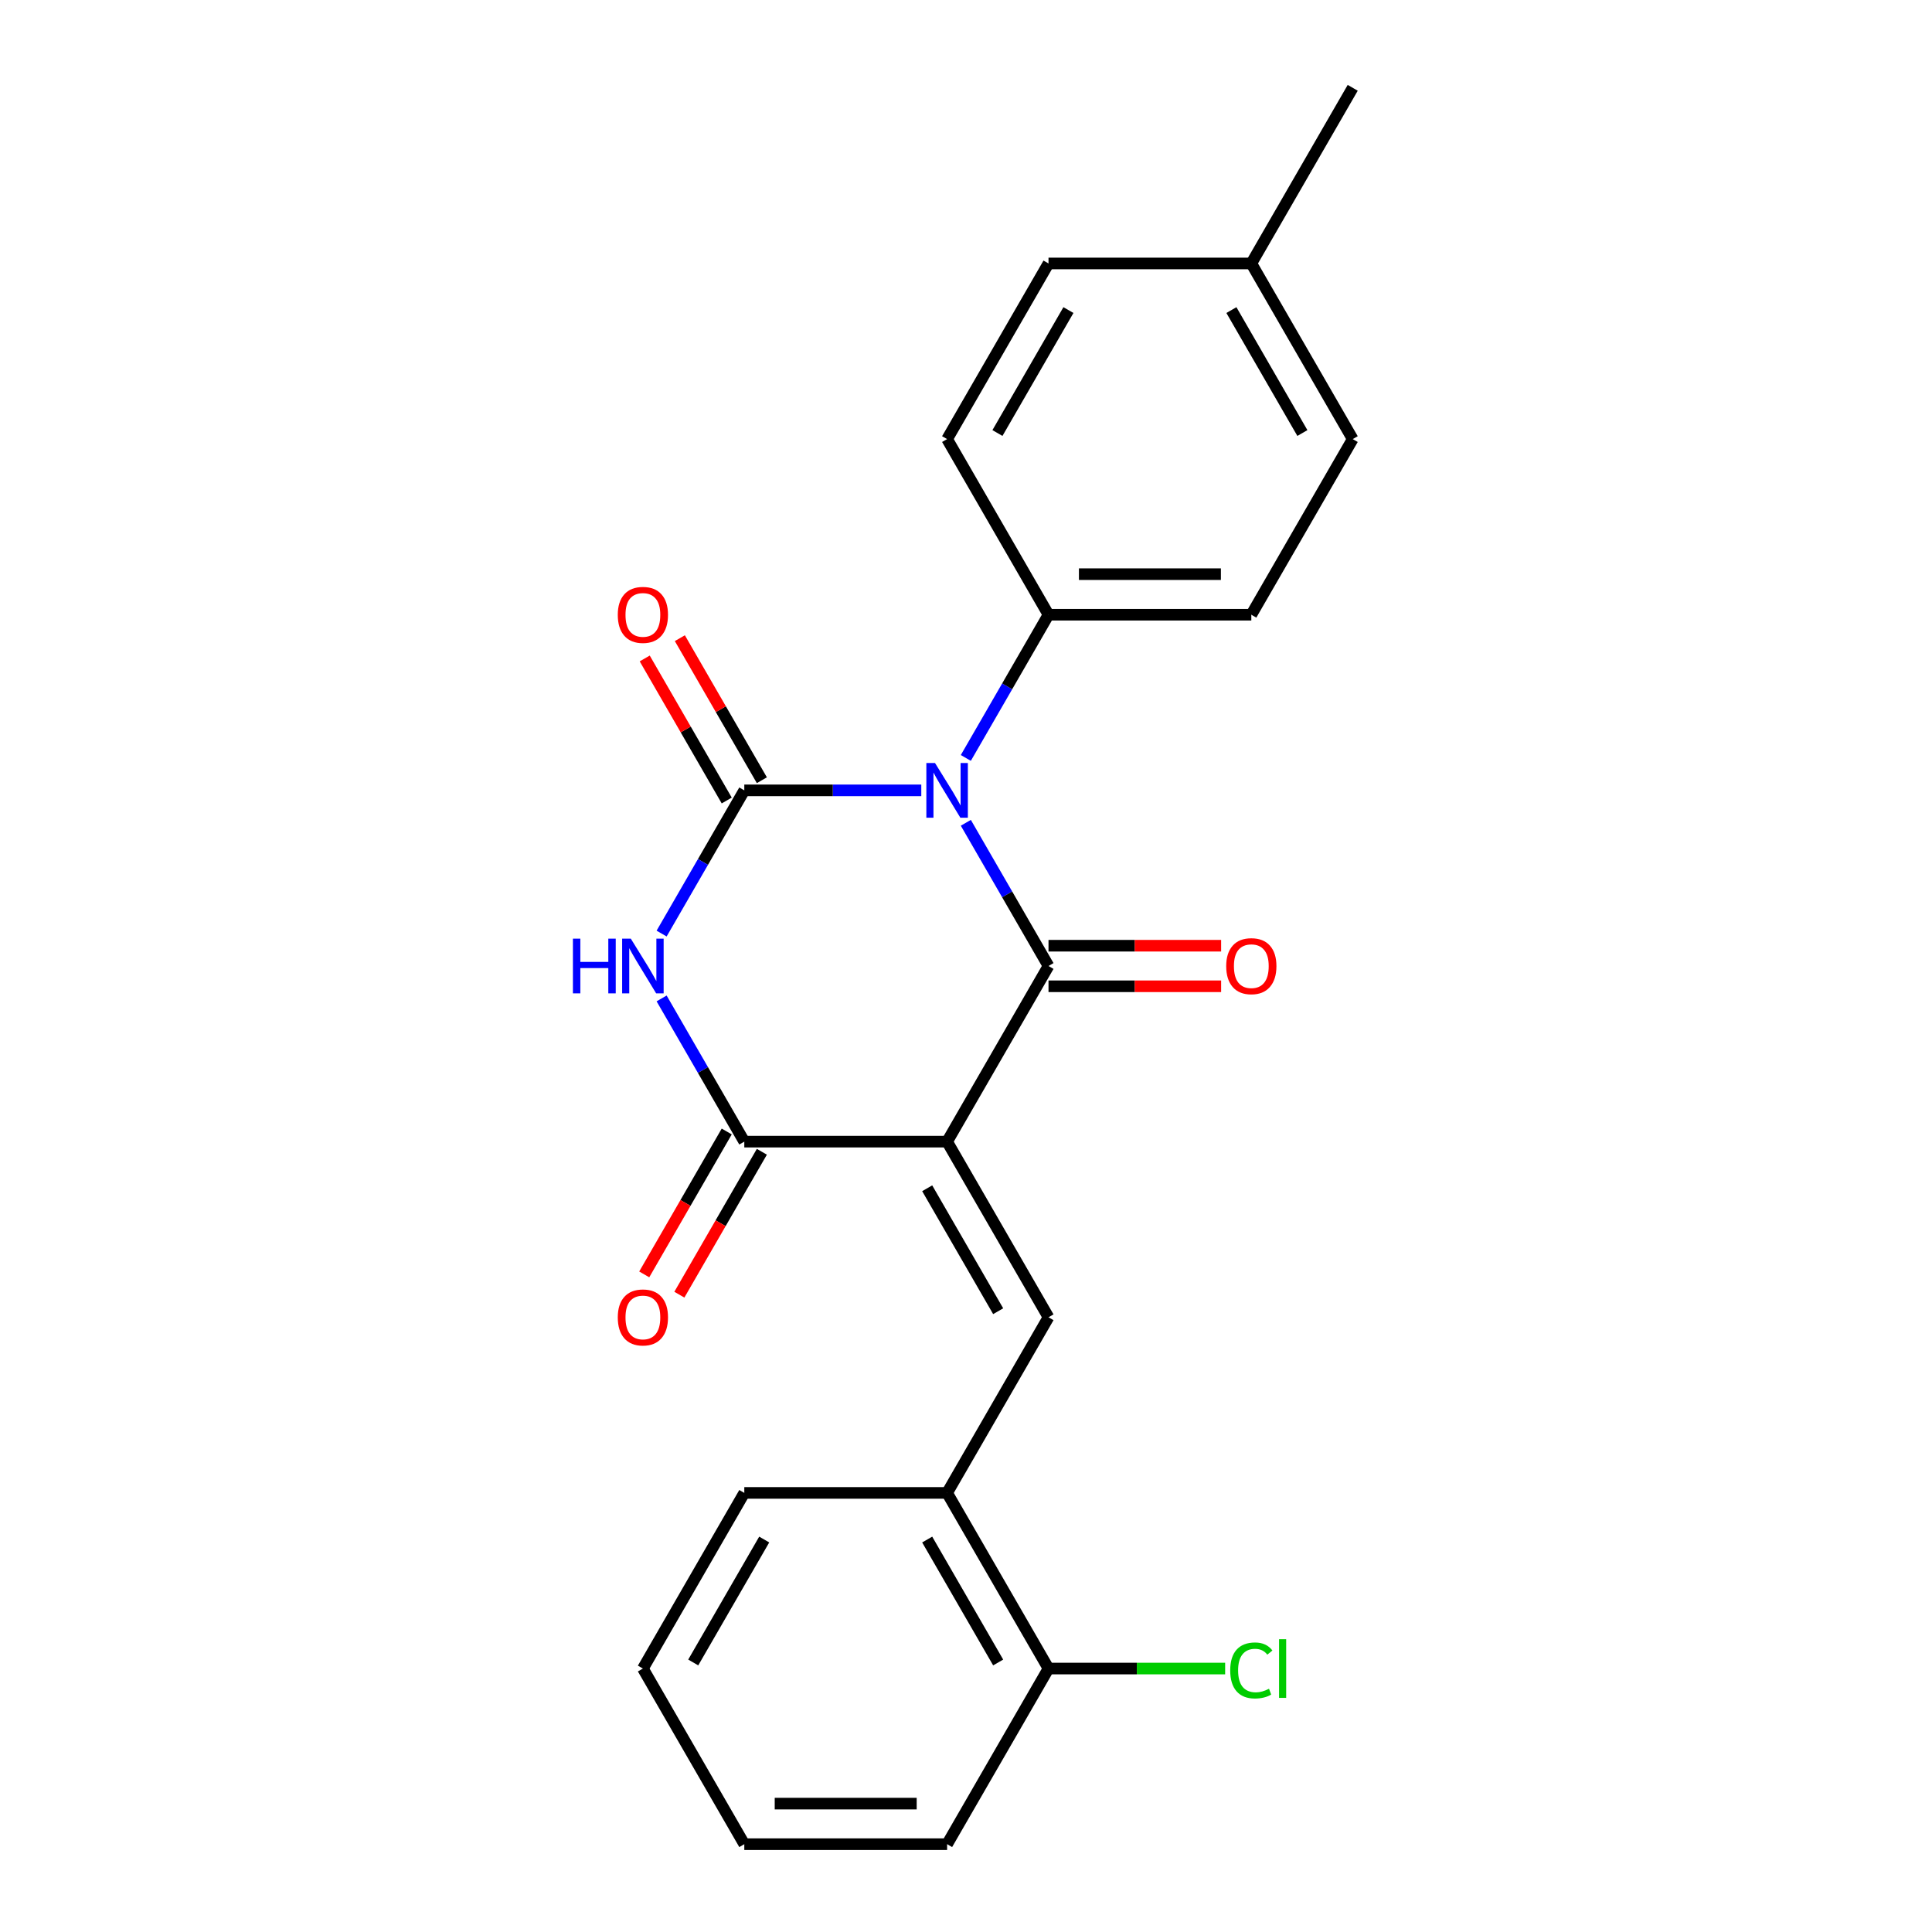 <?xml version='1.0' encoding='iso-8859-1'?>
<svg version='1.1' baseProfile='full'
              xmlns='http://www.w3.org/2000/svg'
                      xmlns:rdkit='http://www.rdkit.org/xml'
                      xmlns:xlink='http://www.w3.org/1999/xlink'
                  xml:space='preserve'
width='1000px' height='1000px' viewBox='0 0 1000 1000'>
<!-- END OF HEADER -->
<rect style='opacity:1.0;fill:#FFFFFF;stroke:none' width='1000' height='1000' x='0' y='0'> </rect>
<path class='bond-1' d='M 499.911,425.875 L 521.309,462.938' style='fill:none;fill-rule:evenodd;stroke:#0000FF;stroke-width:6px;stroke-linecap:butt;stroke-linejoin:miter;stroke-opacity:1' />
<path class='bond-1' d='M 521.309,462.938 L 542.707,500' style='fill:none;fill-rule:evenodd;stroke:#000000;stroke-width:6px;stroke-linecap:butt;stroke-linejoin:miter;stroke-opacity:1' />
<path class='bond-2' d='M 476.856,409.091 L 431.052,409.091' style='fill:none;fill-rule:evenodd;stroke:#0000FF;stroke-width:6px;stroke-linecap:butt;stroke-linejoin:miter;stroke-opacity:1' />
<path class='bond-2' d='M 431.052,409.091 L 385.248,409.091' style='fill:none;fill-rule:evenodd;stroke:#000000;stroke-width:6px;stroke-linecap:butt;stroke-linejoin:miter;stroke-opacity:1' />
<path class='bond-6' d='M 499.911,392.307 L 521.309,355.244' style='fill:none;fill-rule:evenodd;stroke:#0000FF;stroke-width:6px;stroke-linecap:butt;stroke-linejoin:miter;stroke-opacity:1' />
<path class='bond-6' d='M 521.309,355.244 L 542.707,318.182' style='fill:none;fill-rule:evenodd;stroke:#000000;stroke-width:6px;stroke-linecap:butt;stroke-linejoin:miter;stroke-opacity:1' />
<path class='bond-0' d='M 490.22,590.909 L 542.707,500' style='fill:none;fill-rule:evenodd;stroke:#000000;stroke-width:6px;stroke-linecap:butt;stroke-linejoin:miter;stroke-opacity:1' />
<path class='bond-5' d='M 490.22,590.909 L 542.707,681.818' style='fill:none;fill-rule:evenodd;stroke:#000000;stroke-width:6px;stroke-linecap:butt;stroke-linejoin:miter;stroke-opacity:1' />
<path class='bond-5' d='M 479.912,615.043 L 516.652,678.679' style='fill:none;fill-rule:evenodd;stroke:#000000;stroke-width:6px;stroke-linecap:butt;stroke-linejoin:miter;stroke-opacity:1' />
<path class='bond-23' d='M 490.22,590.909 L 385.248,590.909' style='fill:none;fill-rule:evenodd;stroke:#000000;stroke-width:6px;stroke-linecap:butt;stroke-linejoin:miter;stroke-opacity:1' />
<path class='bond-9' d='M 542.707,510.497 L 587.381,510.497' style='fill:none;fill-rule:evenodd;stroke:#000000;stroke-width:6px;stroke-linecap:butt;stroke-linejoin:miter;stroke-opacity:1' />
<path class='bond-9' d='M 587.381,510.497 L 632.055,510.497' style='fill:none;fill-rule:evenodd;stroke:#FF0000;stroke-width:6px;stroke-linecap:butt;stroke-linejoin:miter;stroke-opacity:1' />
<path class='bond-9' d='M 542.707,489.503 L 587.381,489.503' style='fill:none;fill-rule:evenodd;stroke:#000000;stroke-width:6px;stroke-linecap:butt;stroke-linejoin:miter;stroke-opacity:1' />
<path class='bond-9' d='M 587.381,489.503 L 632.055,489.503' style='fill:none;fill-rule:evenodd;stroke:#FF0000;stroke-width:6px;stroke-linecap:butt;stroke-linejoin:miter;stroke-opacity:1' />
<path class='bond-3' d='M 385.248,409.091 L 363.85,446.153' style='fill:none;fill-rule:evenodd;stroke:#000000;stroke-width:6px;stroke-linecap:butt;stroke-linejoin:miter;stroke-opacity:1' />
<path class='bond-3' d='M 363.85,446.153 L 342.452,483.216' style='fill:none;fill-rule:evenodd;stroke:#0000FF;stroke-width:6px;stroke-linecap:butt;stroke-linejoin:miter;stroke-opacity:1' />
<path class='bond-8' d='M 394.339,403.842 L 373.114,367.08' style='fill:none;fill-rule:evenodd;stroke:#000000;stroke-width:6px;stroke-linecap:butt;stroke-linejoin:miter;stroke-opacity:1' />
<path class='bond-8' d='M 373.114,367.08 L 351.889,330.317' style='fill:none;fill-rule:evenodd;stroke:#FF0000;stroke-width:6px;stroke-linecap:butt;stroke-linejoin:miter;stroke-opacity:1' />
<path class='bond-8' d='M 376.157,414.34 L 354.932,377.577' style='fill:none;fill-rule:evenodd;stroke:#000000;stroke-width:6px;stroke-linecap:butt;stroke-linejoin:miter;stroke-opacity:1' />
<path class='bond-8' d='M 354.932,377.577 L 333.707,340.815' style='fill:none;fill-rule:evenodd;stroke:#FF0000;stroke-width:6px;stroke-linecap:butt;stroke-linejoin:miter;stroke-opacity:1' />
<path class='bond-4' d='M 342.452,516.784 L 363.85,553.847' style='fill:none;fill-rule:evenodd;stroke:#0000FF;stroke-width:6px;stroke-linecap:butt;stroke-linejoin:miter;stroke-opacity:1' />
<path class='bond-4' d='M 363.85,553.847 L 385.248,590.909' style='fill:none;fill-rule:evenodd;stroke:#000000;stroke-width:6px;stroke-linecap:butt;stroke-linejoin:miter;stroke-opacity:1' />
<path class='bond-10' d='M 376.157,585.66 L 354.805,622.643' style='fill:none;fill-rule:evenodd;stroke:#000000;stroke-width:6px;stroke-linecap:butt;stroke-linejoin:miter;stroke-opacity:1' />
<path class='bond-10' d='M 354.805,622.643 L 333.453,659.625' style='fill:none;fill-rule:evenodd;stroke:#FF0000;stroke-width:6px;stroke-linecap:butt;stroke-linejoin:miter;stroke-opacity:1' />
<path class='bond-10' d='M 394.339,596.158 L 372.987,633.14' style='fill:none;fill-rule:evenodd;stroke:#000000;stroke-width:6px;stroke-linecap:butt;stroke-linejoin:miter;stroke-opacity:1' />
<path class='bond-10' d='M 372.987,633.14 L 351.635,670.123' style='fill:none;fill-rule:evenodd;stroke:#FF0000;stroke-width:6px;stroke-linecap:butt;stroke-linejoin:miter;stroke-opacity:1' />
<path class='bond-7' d='M 542.707,681.818 L 490.22,772.727' style='fill:none;fill-rule:evenodd;stroke:#000000;stroke-width:6px;stroke-linecap:butt;stroke-linejoin:miter;stroke-opacity:1' />
<path class='bond-12' d='M 542.707,318.182 L 647.68,318.182' style='fill:none;fill-rule:evenodd;stroke:#000000;stroke-width:6px;stroke-linecap:butt;stroke-linejoin:miter;stroke-opacity:1' />
<path class='bond-12' d='M 558.453,297.187 L 631.934,297.187' style='fill:none;fill-rule:evenodd;stroke:#000000;stroke-width:6px;stroke-linecap:butt;stroke-linejoin:miter;stroke-opacity:1' />
<path class='bond-13' d='M 542.707,318.182 L 490.22,227.273' style='fill:none;fill-rule:evenodd;stroke:#000000;stroke-width:6px;stroke-linecap:butt;stroke-linejoin:miter;stroke-opacity:1' />
<path class='bond-11' d='M 490.22,772.727 L 542.707,863.636' style='fill:none;fill-rule:evenodd;stroke:#000000;stroke-width:6px;stroke-linecap:butt;stroke-linejoin:miter;stroke-opacity:1' />
<path class='bond-11' d='M 479.912,796.861 L 516.652,860.497' style='fill:none;fill-rule:evenodd;stroke:#000000;stroke-width:6px;stroke-linecap:butt;stroke-linejoin:miter;stroke-opacity:1' />
<path class='bond-18' d='M 490.22,772.727 L 385.248,772.727' style='fill:none;fill-rule:evenodd;stroke:#000000;stroke-width:6px;stroke-linecap:butt;stroke-linejoin:miter;stroke-opacity:1' />
<path class='bond-14' d='M 542.707,863.636 L 588.421,863.636' style='fill:none;fill-rule:evenodd;stroke:#000000;stroke-width:6px;stroke-linecap:butt;stroke-linejoin:miter;stroke-opacity:1' />
<path class='bond-14' d='M 588.421,863.636 L 634.135,863.636' style='fill:none;fill-rule:evenodd;stroke:#00CC00;stroke-width:6px;stroke-linecap:butt;stroke-linejoin:miter;stroke-opacity:1' />
<path class='bond-19' d='M 542.707,863.636 L 490.22,954.545' style='fill:none;fill-rule:evenodd;stroke:#000000;stroke-width:6px;stroke-linecap:butt;stroke-linejoin:miter;stroke-opacity:1' />
<path class='bond-15' d='M 647.68,318.182 L 700.166,227.273' style='fill:none;fill-rule:evenodd;stroke:#000000;stroke-width:6px;stroke-linecap:butt;stroke-linejoin:miter;stroke-opacity:1' />
<path class='bond-16' d='M 490.22,227.273 L 542.707,136.364' style='fill:none;fill-rule:evenodd;stroke:#000000;stroke-width:6px;stroke-linecap:butt;stroke-linejoin:miter;stroke-opacity:1' />
<path class='bond-16' d='M 516.275,224.134 L 553.016,160.497' style='fill:none;fill-rule:evenodd;stroke:#000000;stroke-width:6px;stroke-linecap:butt;stroke-linejoin:miter;stroke-opacity:1' />
<path class='bond-24' d='M 700.166,227.273 L 647.68,136.364' style='fill:none;fill-rule:evenodd;stroke:#000000;stroke-width:6px;stroke-linecap:butt;stroke-linejoin:miter;stroke-opacity:1' />
<path class='bond-24' d='M 674.111,224.134 L 637.371,160.497' style='fill:none;fill-rule:evenodd;stroke:#000000;stroke-width:6px;stroke-linecap:butt;stroke-linejoin:miter;stroke-opacity:1' />
<path class='bond-17' d='M 542.707,136.364 L 647.68,136.364' style='fill:none;fill-rule:evenodd;stroke:#000000;stroke-width:6px;stroke-linecap:butt;stroke-linejoin:miter;stroke-opacity:1' />
<path class='bond-20' d='M 647.68,136.364 L 700.166,45.455' style='fill:none;fill-rule:evenodd;stroke:#000000;stroke-width:6px;stroke-linecap:butt;stroke-linejoin:miter;stroke-opacity:1' />
<path class='bond-21' d='M 385.248,772.727 L 332.761,863.636' style='fill:none;fill-rule:evenodd;stroke:#000000;stroke-width:6px;stroke-linecap:butt;stroke-linejoin:miter;stroke-opacity:1' />
<path class='bond-21' d='M 395.557,796.861 L 358.816,860.497' style='fill:none;fill-rule:evenodd;stroke:#000000;stroke-width:6px;stroke-linecap:butt;stroke-linejoin:miter;stroke-opacity:1' />
<path class='bond-25' d='M 490.22,954.545 L 385.248,954.545' style='fill:none;fill-rule:evenodd;stroke:#000000;stroke-width:6px;stroke-linecap:butt;stroke-linejoin:miter;stroke-opacity:1' />
<path class='bond-25' d='M 474.475,933.551 L 400.994,933.551' style='fill:none;fill-rule:evenodd;stroke:#000000;stroke-width:6px;stroke-linecap:butt;stroke-linejoin:miter;stroke-opacity:1' />
<path class='bond-22' d='M 332.761,863.636 L 385.248,954.545' style='fill:none;fill-rule:evenodd;stroke:#000000;stroke-width:6px;stroke-linecap:butt;stroke-linejoin:miter;stroke-opacity:1' />
<path  class='atom-0' d='M 483.96 394.931
L 493.24 409.931
Q 494.16 411.411, 495.64 414.091
Q 497.12 416.771, 497.2 416.931
L 497.2 394.931
L 500.96 394.931
L 500.96 423.251
L 497.08 423.251
L 487.12 406.851
Q 485.96 404.931, 484.72 402.731
Q 483.52 400.531, 483.16 399.851
L 483.16 423.251
L 479.48 423.251
L 479.48 394.931
L 483.96 394.931
' fill='#0000FF'/>
<path  class='atom-4' d='M 296.541 485.84
L 300.381 485.84
L 300.381 497.88
L 314.861 497.88
L 314.861 485.84
L 318.701 485.84
L 318.701 514.16
L 314.861 514.16
L 314.861 501.08
L 300.381 501.08
L 300.381 514.16
L 296.541 514.16
L 296.541 485.84
' fill='#0000FF'/>
<path  class='atom-4' d='M 326.501 485.84
L 335.781 500.84
Q 336.701 502.32, 338.181 505
Q 339.661 507.68, 339.741 507.84
L 339.741 485.84
L 343.501 485.84
L 343.501 514.16
L 339.621 514.16
L 329.661 497.76
Q 328.501 495.84, 327.261 493.64
Q 326.061 491.44, 325.701 490.76
L 325.701 514.16
L 322.021 514.16
L 322.021 485.84
L 326.501 485.84
' fill='#0000FF'/>
<path  class='atom-9' d='M 319.761 318.262
Q 319.761 311.462, 323.121 307.662
Q 326.481 303.862, 332.761 303.862
Q 339.041 303.862, 342.401 307.662
Q 345.761 311.462, 345.761 318.262
Q 345.761 325.142, 342.361 329.062
Q 338.961 332.942, 332.761 332.942
Q 326.521 332.942, 323.121 329.062
Q 319.761 325.182, 319.761 318.262
M 332.761 329.742
Q 337.081 329.742, 339.401 326.862
Q 341.761 323.942, 341.761 318.262
Q 341.761 312.702, 339.401 309.902
Q 337.081 307.062, 332.761 307.062
Q 328.441 307.062, 326.081 309.862
Q 323.761 312.662, 323.761 318.262
Q 323.761 323.982, 326.081 326.862
Q 328.441 329.742, 332.761 329.742
' fill='#FF0000'/>
<path  class='atom-10' d='M 634.68 500.08
Q 634.68 493.28, 638.04 489.48
Q 641.4 485.68, 647.68 485.68
Q 653.96 485.68, 657.32 489.48
Q 660.68 493.28, 660.68 500.08
Q 660.68 506.96, 657.28 510.88
Q 653.88 514.76, 647.68 514.76
Q 641.44 514.76, 638.04 510.88
Q 634.68 507, 634.68 500.08
M 647.68 511.56
Q 652 511.56, 654.32 508.68
Q 656.68 505.76, 656.68 500.08
Q 656.68 494.52, 654.32 491.72
Q 652 488.88, 647.68 488.88
Q 643.36 488.88, 641 491.68
Q 638.68 494.48, 638.68 500.08
Q 638.68 505.8, 641 508.68
Q 643.36 511.56, 647.68 511.56
' fill='#FF0000'/>
<path  class='atom-11' d='M 319.761 681.898
Q 319.761 675.098, 323.121 671.298
Q 326.481 667.498, 332.761 667.498
Q 339.041 667.498, 342.401 671.298
Q 345.761 675.098, 345.761 681.898
Q 345.761 688.778, 342.361 692.698
Q 338.961 696.578, 332.761 696.578
Q 326.521 696.578, 323.121 692.698
Q 319.761 688.818, 319.761 681.898
M 332.761 693.378
Q 337.081 693.378, 339.401 690.498
Q 341.761 687.578, 341.761 681.898
Q 341.761 676.338, 339.401 673.538
Q 337.081 670.698, 332.761 670.698
Q 328.441 670.698, 326.081 673.498
Q 323.761 676.298, 323.761 681.898
Q 323.761 687.618, 326.081 690.498
Q 328.441 693.378, 332.761 693.378
' fill='#FF0000'/>
<path  class='atom-15' d='M 636.76 864.616
Q 636.76 857.576, 640.04 853.896
Q 643.36 850.176, 649.64 850.176
Q 655.48 850.176, 658.6 854.296
L 655.96 856.456
Q 653.68 853.456, 649.64 853.456
Q 645.36 853.456, 643.08 856.336
Q 640.84 859.176, 640.84 864.616
Q 640.84 870.216, 643.16 873.096
Q 645.52 875.976, 650.08 875.976
Q 653.2 875.976, 656.84 874.096
L 657.96 877.096
Q 656.48 878.056, 654.24 878.616
Q 652 879.176, 649.52 879.176
Q 643.36 879.176, 640.04 875.416
Q 636.76 871.656, 636.76 864.616
' fill='#00CC00'/>
<path  class='atom-15' d='M 662.04 848.456
L 665.72 848.456
L 665.72 878.816
L 662.04 878.816
L 662.04 848.456
' fill='#00CC00'/>
</svg>
